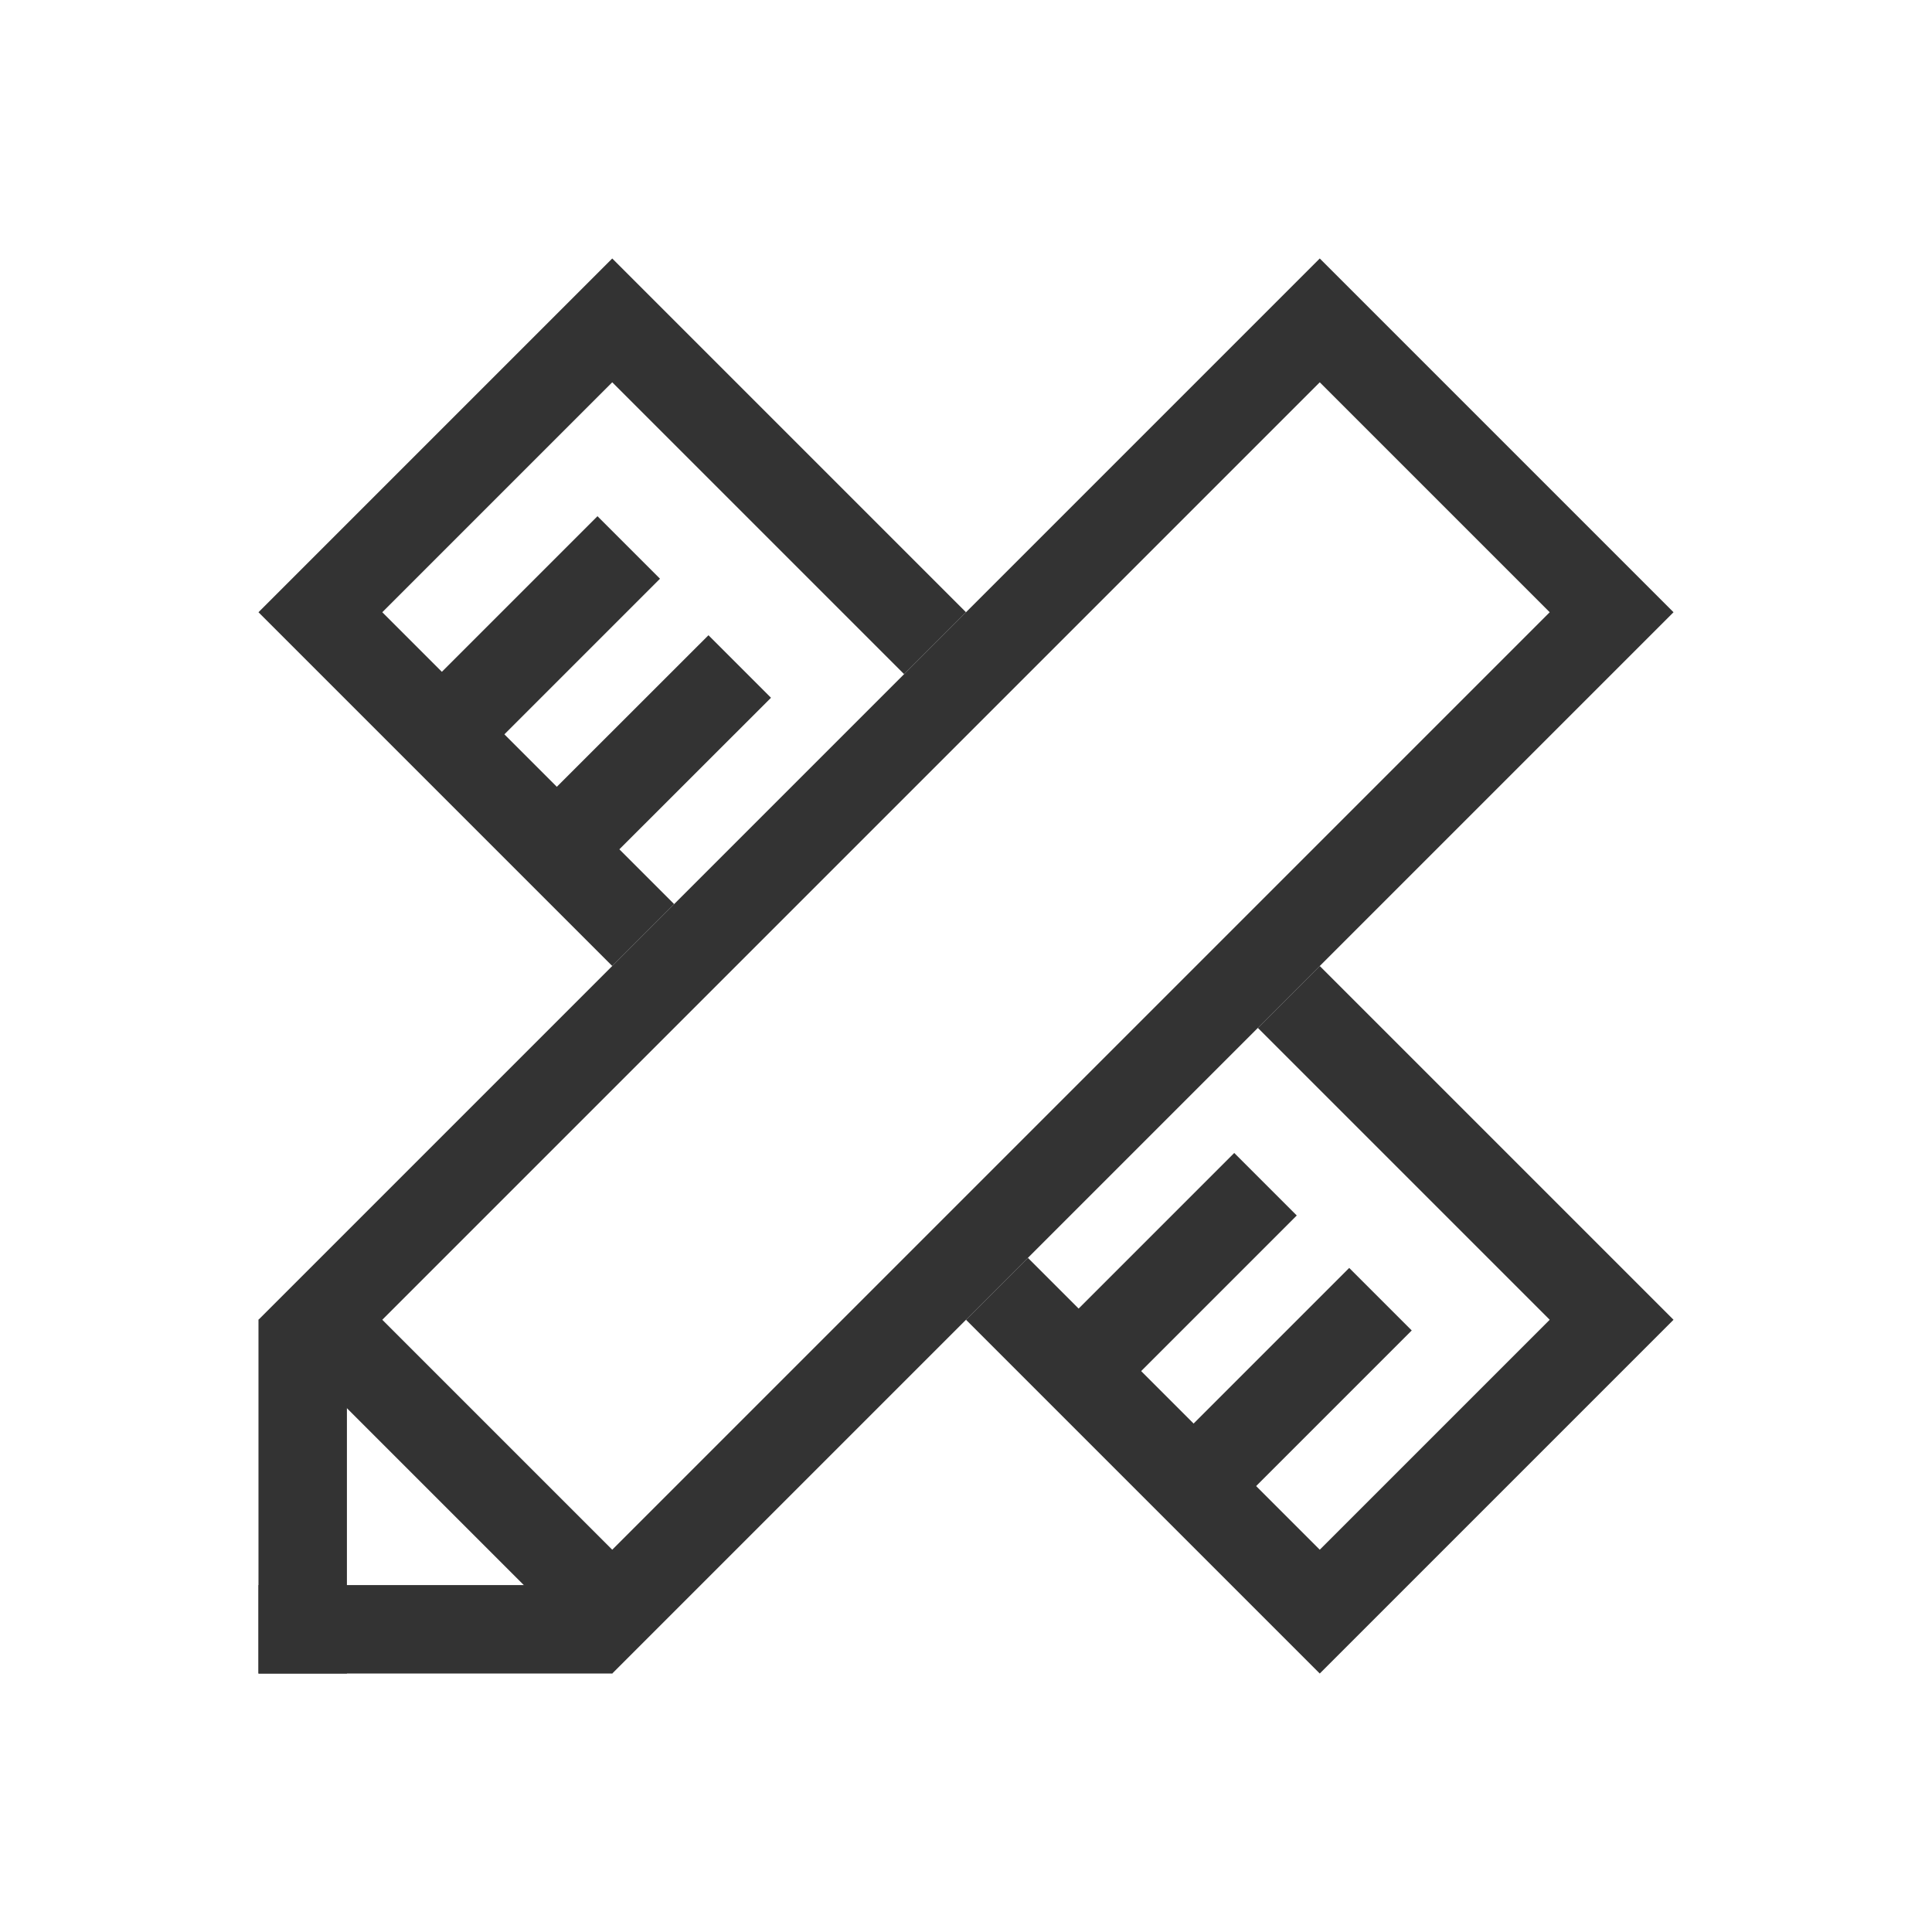 <?xml version="1.0" standalone="no"?><!DOCTYPE svg PUBLIC "-//W3C//DTD SVG 1.1//EN" "http://www.w3.org/Graphics/SVG/1.1/DTD/svg11.dtd"><svg t="1648123002155" class="icon" viewBox="0 0 1024 1024" version="1.1" xmlns="http://www.w3.org/2000/svg" p-id="3928" xmlns:xlink="http://www.w3.org/1999/xlink" width="180" height="180"><defs><style type="text/css"></style></defs><path d="M357.313 479.188L202.625 324.5 324.5 202.625l154.688 154.688L512 324.5 324.5 137 137 324.5l187.5 187.5zM666.687 544.812l154.688 154.688-121.875 121.875-154.688-154.688-32.812 32.813 187.5 187.5 187.5-187.5-187.5-187.5z" fill="#333333" p-id="3929"></path><path d="M230.516 359.75l86.156-86.156 33.141 33.141-86.156 86.156zM322.437 455.984l-33.141-33.141L375.5 336.688l33.141 33.141zM568.016 697.25l86.156-86.156 33.141 33.141-86.156 86.156zM628.953 758.187l86.156-86.156 33.141 33.141-86.156 86.156z" fill="#333333" p-id="3930"></path><path d="M699.5 202.625L821.375 324.5 324.5 821.375 202.625 699.5 699.5 202.625M699.5 137L137 699.5l187.5 187.5L887 324.5l-187.5-187.5z" fill="#333333" p-id="3931"></path><path d="M137 699.5h46.875v187.5H137z" fill="#333333" p-id="3932"></path><path d="M137 840.125h187.5v46.875H137z" fill="#333333" p-id="3933"></path></svg>